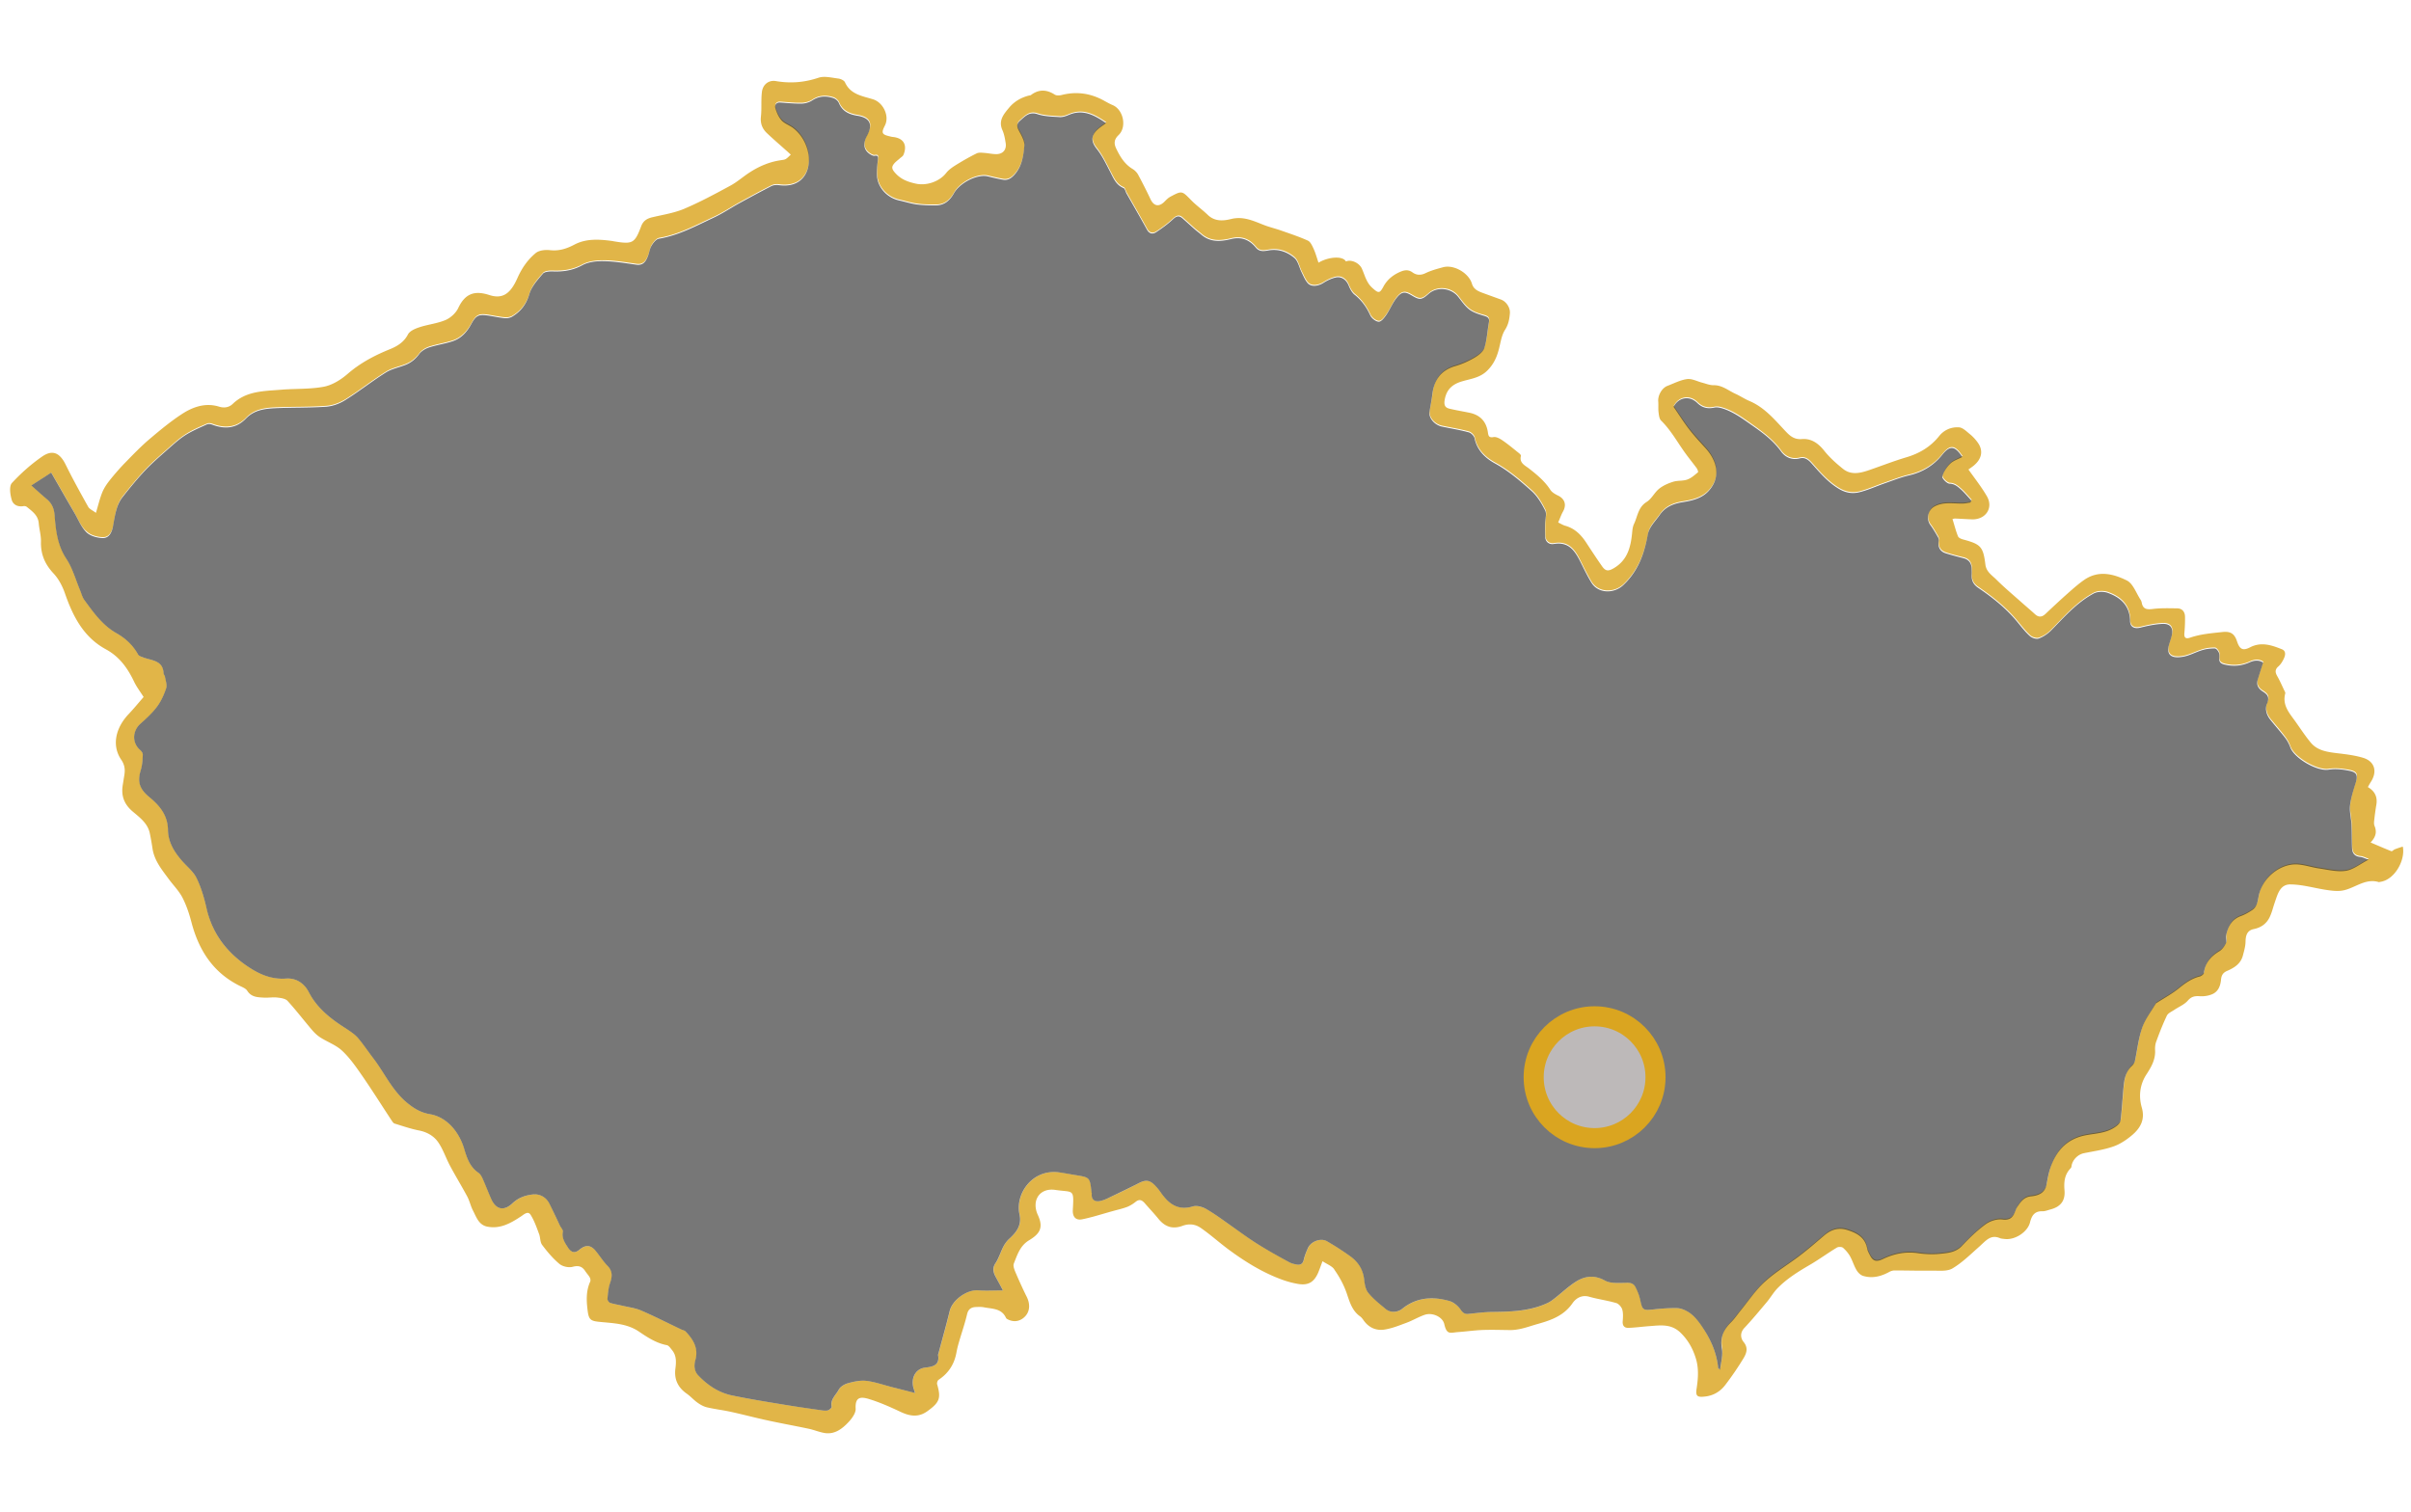 <svg xmlns="http://www.w3.org/2000/svg" viewBox="0 0 240.24 150.72" style="enable-background:new 0 0 240.24 150.72" xml:space="preserve"><g style="opacity:.82"><path d="M131.78 125.69c-.19.5-.31.86-.46 1.2-.41.9-.98 1.23-1.98 1.06-.58-.1-1.16-.26-1.71-.47-1.88-.7-3.58-1.76-5.17-2.93-.95-.7-1.83-1.5-2.81-2.18-.59-.41-1.22-.43-1.82-.21-1.01.37-1.76.09-2.41-.71-.43-.53-.9-1.02-1.34-1.53-.27-.31-.53-.46-.91-.16-.26.21-.56.4-.87.52-.45.17-.92.27-1.38.4-1.03.28-2.05.62-3.09.83-.65.13-.97-.26-.93-.94.12-2.15.08-1.72-1.75-1.99-1.56-.23-2.4 1.06-1.73 2.51.6 1.3.14 1.89-.88 2.51-.91.55-1.17 1.45-1.52 2.32-.09.22.04.56.14.81.36.84.73 1.67 1.14 2.49.37.74.34 1.51-.23 2.04-.41.38-.94.51-1.5.29-.12-.05-.29-.12-.33-.22-.44-.96-1.38-.89-2.19-1.05-.25-.05-.52-.04-.77-.03-.48.01-.8.19-.92.73-.21.9-.52 1.78-.78 2.68-.11.37-.21.75-.28 1.14-.21 1.15-.79 2.05-1.77 2.7-.11.07-.19.32-.15.45.4 1.39.25 1.81-1 2.7-.87.62-1.73.48-2.64.05-1.02-.48-2.07-.95-3.15-1.28-.91-.28-1.39-.15-1.33.97.02.44-.38.98-.73 1.35-.6.63-1.31 1.19-2.26 1.08-.56-.07-1.1-.31-1.65-.43-1.41-.3-2.82-.55-4.23-.86-1.2-.26-2.39-.58-3.59-.84-.78-.17-1.57-.26-2.34-.44-.34-.08-.67-.26-.96-.47-.37-.26-.68-.62-1.05-.88-.89-.62-1.29-1.43-1.15-2.51.08-.64.12-1.28-.32-1.83-.16-.19-.33-.47-.54-.51-1.05-.2-1.93-.78-2.77-1.35-1.18-.8-2.51-.83-3.82-.96-.99-.09-1.18-.19-1.3-1.17-.12-.96-.16-1.93.26-2.85.05-.11.02-.3-.04-.41-.12-.22-.31-.42-.45-.63-.31-.48-.66-.59-1.25-.44-.4.11-1-.02-1.32-.28-.65-.54-1.22-1.22-1.73-1.9-.21-.28-.17-.73-.3-1.08-.25-.66-.48-1.34-.85-1.92-.25-.39-.6-.09-.91.13-1.03.68-2.09 1.31-3.41 1.05-.84-.17-1.08-.94-1.41-1.58-.24-.45-.34-.97-.58-1.42-.55-1.03-1.16-2.02-1.71-3.05-.41-.76-.68-1.61-1.16-2.32-.44-.66-1.13-1.06-1.97-1.22-.81-.16-1.6-.44-2.4-.68-.1-.03-.19-.15-.25-.24-.99-1.5-1.95-3.03-2.97-4.51-.61-.88-1.23-1.78-2-2.5-.6-.57-1.45-.87-2.16-1.32-.32-.2-.61-.48-.85-.76-.82-.96-1.59-1.97-2.44-2.9-.21-.23-.67-.29-1.02-.33-.43-.05-.88.03-1.31.01-.63-.04-1.26-.03-1.68-.68-.14-.23-.47-.36-.74-.49-2.65-1.31-4.09-3.54-4.82-6.33-.22-.84-.5-1.69-.9-2.47-.35-.67-.91-1.23-1.36-1.84-.68-.93-1.43-1.82-1.62-3.02-.08-.53-.17-1.06-.28-1.58-.22-.99-1.02-1.56-1.71-2.15-.88-.75-1.16-1.61-.97-2.69l.15-.94c.09-.55.03-1.02-.31-1.52-.99-1.45-.53-3.21.73-4.54.54-.57 1.04-1.19 1.5-1.71-.35-.55-.71-1.02-.96-1.55-.64-1.34-1.46-2.48-2.81-3.21-2.22-1.21-3.28-3.29-4.07-5.57-.25-.72-.63-1.45-1.15-2-.85-.91-1.27-1.9-1.24-3.14.02-.61-.17-1.23-.22-1.85-.07-.79-.65-1.19-1.18-1.62a.448.448 0 0 0-.34-.08c-.6.1-1.07-.16-1.19-.69-.15-.54-.24-1.32.04-1.62.91-.98 1.92-1.88 3.02-2.64 1.05-.72 1.77-.34 2.34.83.7 1.42 1.47 2.81 2.24 4.19.13.23.44.35.77.6.23-.77.38-1.42.63-2.04.18-.44.46-.85.76-1.23.49-.61 1.01-1.21 1.56-1.77.78-.8 1.56-1.61 2.41-2.33 1.04-.88 2.1-1.76 3.24-2.5 1.1-.71 2.34-1.13 3.69-.71.5.15.97.07 1.33-.27 1.36-1.31 3.11-1.28 4.8-1.42 1.43-.12 2.89-.04 4.28-.3.85-.16 1.71-.7 2.38-1.28 1.27-1.1 2.7-1.85 4.24-2.47.72-.3 1.37-.69 1.77-1.46.18-.35.72-.58 1.15-.72.85-.28 1.78-.37 2.6-.72.51-.22 1.04-.71 1.27-1.21.74-1.56 1.77-1.71 3.12-1.27 1.35.43 2.11-.22 2.76-1.68.44-1 1.03-1.85 1.83-2.51.33-.28.95-.34 1.41-.29.92.1 1.67-.14 2.48-.57 1.14-.59 2.42-.52 3.68-.35.1.01.2.04.29.05 1.78.29 2.01.19 2.64-1.49.21-.57.58-.79 1.12-.92 1.06-.25 2.17-.42 3.17-.84 1.58-.67 3.1-1.49 4.61-2.31.65-.35 1.21-.85 1.83-1.26.97-.64 2.01-1.1 3.17-1.27.17-.03.37-.04.51-.12.19-.11.34-.29.51-.44-.14-.12-.27-.25-.41-.37-.67-.6-1.35-1.18-2-1.8-.44-.43-.64-.95-.57-1.61.09-.82 0-1.65.1-2.47.09-.73.66-1.2 1.39-1.08 1.46.25 2.83.14 4.24-.33.59-.2 1.33 0 2 .08.23.03.57.19.65.38.55 1.22 1.75 1.36 2.8 1.69 1.01.32 1.66 1.67 1.17 2.62-.37.72-.3.88.46 1.06.12.03.23.06.35.07 1.04.11 1.45.78 1.05 1.77-.06.15-.24.25-.36.36-.21.19-.46.36-.62.58-.22.29-.18.5.12.84.58.67 1.27.92 2.08 1.1 1.06.24 2.36-.2 3.03-1.06.23-.3.57-.54.9-.75.69-.43 1.4-.84 2.13-1.2.22-.11.53-.07.79-.05.41.03.82.13 1.22.12.63-.02.99-.46.89-1.09-.07-.45-.15-.91-.33-1.31-.41-.93.11-1.55.63-2.18.52-.64 1.19-1.04 1.99-1.25.08-.02.17-.02.23-.06.78-.59 1.56-.56 2.37-.04.17.11.47.09.68.04 1.45-.37 2.83-.19 4.15.52.31.17.62.35.95.49 1.06.46 1.42 2.18.58 2.98-.43.41-.49.81-.25 1.32.39.82.84 1.58 1.66 2.07.21.13.41.33.53.55.43.8.85 1.62 1.24 2.45.33.7.84.8 1.39.25.18-.18.36-.37.58-.49 1.18-.63 1.16-.6 2.09.35.51.52 1.12.95 1.65 1.46.69.67 1.55.6 2.31.41 1.2-.3 2.18.16 3.22.57.6.24 1.23.38 1.84.6.88.31 1.76.6 2.6.98.26.12.43.51.57.81.2.44.33.92.49 1.39 1.03-.62 2.46-.68 2.73-.12.5-.23 1.32.12 1.59.71.3.66.44 1.38 1.03 1.91.62.56.74.59 1.12-.12.39-.72 1-1.19 1.72-1.49.38-.16.77-.22 1.18.08.37.27.8.31 1.28.08.55-.27 1.15-.43 1.74-.59 1.08-.31 2.58.56 2.9 1.64.19.64.77.8 1.31 1 .52.19 1.05.38 1.57.57.54.19.95.82.9 1.38-.05.58-.14 1.11-.49 1.65-.38.6-.45 1.4-.66 2.11-.21.73-.52 1.36-1.09 1.93-.71.72-1.61.82-2.47 1.07-1.03.29-1.64.84-1.8 1.94-.07.52.11.72.53.81.64.15 1.29.26 1.93.39 1.09.22 1.71.88 1.86 1.98.05.33.1.53.56.45.28-.05.65.16.92.35.57.39 1.11.85 1.65 1.28.07.06.18.18.16.24-.19.71.42.96.8 1.26.81.63 1.58 1.27 2.14 2.14.16.24.47.42.74.55.7.33.89.94.5 1.62-.18.33-.3.69-.47 1.07.29.14.48.26.68.32.97.26 1.61.91 2.13 1.71.51.78 1.02 1.56 1.56 2.33.36.52.65.51 1.2.18 1.31-.78 1.65-2.04 1.79-3.42.03-.33.06-.69.2-.98.36-.75.4-1.66 1.26-2.19.5-.31.78-.95 1.25-1.32.4-.32.91-.54 1.4-.69.45-.14.96-.06 1.4-.22.39-.14.73-.45 1.06-.72.04-.03-.04-.29-.12-.4-.41-.56-.86-1.1-1.26-1.67-.74-1.05-1.37-2.18-2.3-3.09-.18-.18-.21-.54-.25-.83-.04-.36 0-.72-.03-1.08-.05-.58.36-1.33.91-1.54.65-.25 1.3-.59 1.97-.68.48-.06 1 .23 1.51.36.38.1.75.26 1.13.25.86-.01 1.47.54 2.18.86.47.21.9.51 1.38.71 1.49.63 2.49 1.83 3.55 2.96.47.5.89.9 1.68.84.93-.08 1.63.41 2.22 1.15.53.67 1.19 1.26 1.86 1.8.83.68 1.76.44 2.66.13 1.22-.42 2.42-.89 3.66-1.26 1.32-.39 2.43-1.05 3.29-2.13.49-.61 1.21-.91 1.96-.86.39.02.77.42 1.11.69.29.24.55.52.77.83.57.79.41 1.63-.41 2.3-.17.14-.35.26-.52.38.64.91 1.31 1.75 1.84 2.67.67 1.16-.12 2.34-1.49 2.3-.56-.02-1.11-.06-1.67-.08-.13 0-.25.04-.27.05.19.6.33 1.18.55 1.72.06.16.33.27.53.32 1.74.47 1.98.71 2.2 2.5.09.73.67 1.07 1.1 1.5.77.77 1.61 1.47 2.42 2.19.47.42.96.83 1.43 1.26.37.33.7.28 1.04-.04.75-.71 1.51-1.42 2.28-2.1.52-.46 1.04-.92 1.61-1.31 1.41-.96 2.9-.57 4.21.08.63.31.94 1.28 1.39 1.95.05.08.08.18.1.28.13.65.53.68 1.11.61.8-.1 1.62-.07 2.43-.06.49.01.76.34.77.83.01.53-.01 1.07-.06 1.6-.05.47.1.65.57.49 1.04-.36 2.12-.44 3.2-.56.83-.09 1.22.15 1.48.95.25.75.56.95 1.28.58 1.11-.58 2.14-.23 3.17.18.44.17.37.59.21.93-.13.28-.31.58-.54.78-.37.32-.33.61-.11.99.28.49.5 1.02.75 1.53.03.05.05.12.04.17-.33 1.22.46 2.02 1.07 2.89.48.68.94 1.38 1.47 2.02.64.77 1.57.92 2.51 1.04.92.11 1.85.21 2.73.48 1.14.36 1.41 1.37.75 2.39-.11.17-.2.34-.3.52.68.4.97.96.85 1.73-.09.53-.16 1.06-.22 1.6-.02.17-.03.37.03.53.24.57.17 1.08-.39 1.66.75.32 1.41.61 2.07.87.08.03.22-.14.35-.19.25-.1.51-.18.79-.27.28 1.33-.8 3.33-2.27 3.52-.04 0-.08.03-.12.02-1.45-.44-2.52.76-3.84.87-.48.04-.97-.03-1.44-.1-1.17-.18-2.34-.53-3.52-.54-1.06-.02-1.29 1.01-1.58 1.84-.16.46-.27.95-.48 1.39-.31.67-.85 1.07-1.6 1.22-.68.14-.81.66-.82 1.28-.01.46-.15.93-.27 1.38-.22.81-.87 1.21-1.57 1.51-.42.18-.56.46-.6.85-.06.67-.29 1.25-.95 1.5-.36.14-.79.2-1.18.17-.49-.03-.83.03-1.19.45-.35.4-.9.61-1.35.92-.26.17-.61.32-.73.57-.4.84-.74 1.71-1.06 2.59-.1.27-.13.58-.11.87.04.93-.39 1.67-.88 2.42-.65 1.01-.77 2.16-.45 3.27.34 1.17-.11 2.01-.91 2.71-.57.49-1.23.94-1.93 1.18-.94.33-1.96.47-2.94.67-.58.12-1.11.65-1.21 1.23-.01.09-.03.19-.08.25-.62.62-.7 1.38-.63 2.2.09 1.04-.37 1.65-1.39 1.92-.27.07-.54.19-.81.18-.77-.02-1.06.42-1.23 1.09-.24 1-1.54 1.82-2.57 1.67-.14-.02-.29-.02-.41-.07-.95-.41-1.4.23-2.12.87-.85.75-1.67 1.57-2.64 2.14-.54.32-1.36.21-2.05.22-1.24.02-2.48-.02-3.72-.02-.17 0-.36.06-.51.14-.83.46-1.7.68-2.62.4-.26-.08-.52-.34-.66-.59-.25-.42-.39-.92-.63-1.35-.18-.32-.43-.62-.71-.86-.13-.11-.46-.11-.61-.02-.88.53-1.71 1.14-2.59 1.66-1.2.7-2.39 1.42-3.36 2.43-.39.41-.67.91-1.04 1.35-.73.87-1.45 1.74-2.22 2.56-.46.48-.39 1.03-.09 1.4.5.61.29 1.14-.01 1.64-.55.91-1.16 1.8-1.81 2.65-.51.67-1.21 1.08-2.07 1.16-.72.08-.9-.06-.79-.77.16-1.05.24-2.09-.1-3.12-.3-.94-.76-1.75-1.48-2.46-.95-.94-2.04-.75-3.15-.67-.69.05-1.38.15-2.08.17-.39.01-.59-.23-.55-.67.03-.39.06-.81-.05-1.17-.08-.25-.35-.56-.59-.63-.88-.26-1.8-.38-2.69-.63-.75-.22-1.33.15-1.67.64-.85 1.23-2.08 1.68-3.43 2.06-.93.26-1.82.63-2.81.62-.89-.01-1.79-.04-2.68-.01-.83.03-1.65.15-2.48.21-.79.06-1.13.31-1.38-.8-.17-.72-1.18-1.18-1.95-.92-.61.21-1.17.55-1.78.78-.73.27-1.46.57-2.22.69-.87.14-1.62-.22-2.13-.98-.09-.13-.2-.26-.33-.35-.79-.57-1.02-1.44-1.32-2.31-.28-.81-.71-1.6-1.2-2.3-.19-.37-.73-.56-1.2-.87zm39.43 10.7.21.03c.07-.71.3-1.45.18-2.12-.2-1.1.17-1.88.91-2.62.35-.35.62-.77.94-1.15.8-.98 1.52-2.05 2.44-2.9 1.06-.97 2.32-1.71 3.47-2.59.83-.64 1.62-1.32 2.42-2 .7-.6 1.44-.85 2.36-.54.97.32 1.74.77 1.94 1.86.04.21.15.41.25.6.32.63.65.74 1.31.42 1.12-.54 2.27-.77 3.53-.58.7.11 1.43.14 2.14.06.78-.08 1.58-.13 2.21-.79.73-.77 1.5-1.52 2.35-2.15.45-.33 1.14-.55 1.67-.48.73.09 1.03-.18 1.26-.75.07-.17.12-.34.22-.49.34-.51.65-1 1.38-1.07.96-.09 1.41-.5 1.55-1.18.12-.6.22-1.2.42-1.77.5-1.38 1.33-2.45 2.8-2.96 1.17-.4 2.48-.23 3.59-.98.32-.22.53-.43.57-.72.13-1.08.19-2.17.29-3.26.08-.8.22-1.57.86-2.15.13-.11.24-.28.27-.45.24-1.1.35-2.25.72-3.31.29-.85.89-1.6 1.35-2.4.04-.06.12-.11.19-.15.71-.46 1.47-.86 2.12-1.4.64-.52 1.28-.98 2.09-1.18.16-.04.39-.21.41-.35.13-1.02.71-1.67 1.56-2.18.28-.17.51-.49.64-.79.1-.22-.04-.54.02-.8.18-.86.56-1.57 1.46-1.9.4-.15.79-.36 1.15-.61.52-.35.53-.95.65-1.49.39-1.76 2.2-3.2 3.93-3.04.71.07 1.4.3 2.1.4.88.13 1.79.36 2.64.23.74-.11 1.41-.67 2.25-1.11-.37-.13-.58-.25-.81-.27-.55-.05-.82-.35-.83-.88-.03-.79-.02-1.58-.06-2.37-.03-.63-.21-1.27-.14-1.89.09-.76.33-1.51.56-2.24.23-.74.14-1.06-.64-1.21-.67-.13-1.39-.21-2.05-.11-1.17.19-3.44-1.17-3.82-2.21-.12-.35-.31-.68-.53-.98-.46-.61-.97-1.19-1.46-1.78-.39-.48-.56-1.1-.33-1.62.29-.65.02-.92-.44-1.21-.43-.27-.65-.64-.49-1.16.17-.56.35-1.12.54-1.71-.4-.28-.87-.25-1.32-.04-.81.37-1.63.45-2.5.24-.36-.09-.58-.23-.55-.63.01-.19.03-.41-.05-.58-.08-.17-.26-.4-.4-.4-.41-.01-.84.04-1.23.16-.64.19-1.25.53-1.9.66-1.08.2-1.77-.08-1.41-1.25.08-.27.17-.53.24-.8.2-.78-.1-1.25-.89-1.22-.74.03-1.48.19-2.21.37-.61.15-1.04-.04-1.04-.65-.01-1.52-.93-2.35-2.22-2.81-.42-.15-1.04-.13-1.42.07-1.69.91-2.93 2.35-4.25 3.7-.33.34-.76.62-1.21.78-.24.09-.68-.05-.88-.24-.48-.44-.88-.97-1.31-1.48-1.1-1.32-2.44-2.37-3.84-3.33-.48-.32-.67-.7-.66-1.23 0-.24.01-.48 0-.72-.03-.54-.3-.88-.84-1.01-.58-.14-1.16-.29-1.73-.48-.58-.19-.8-.63-.71-1.23a.62.62 0 0 0-.07-.38c-.24-.41-.47-.83-.76-1.21-.44-.59-.25-1.48.4-1.84.9-.5 1.86-.28 2.81-.3.26 0 .52-.07.78-.1.03-.07.07-.13.1-.2-.38-.41-.73-.85-1.15-1.2-.28-.24-.57-.47-1.03-.48-.26-.01-.77-.54-.72-.71.13-.47.44-.94.79-1.28.32-.31.79-.45 1.2-.67-.73-1.13-1.24-1.17-1.99-.23-.86 1.08-1.96 1.74-3.3 2.06-.86.2-1.7.54-2.54.83-.78.27-1.54.61-2.34.83-.7.19-1.37.11-2.06-.28-1.12-.65-1.92-1.59-2.75-2.53-.34-.38-.68-.67-1.22-.54-.78.2-1.43-.11-1.85-.68-.75-1.03-1.72-1.78-2.75-2.51-.98-.69-1.92-1.42-3.07-1.78-.27-.09-.59-.15-.85-.09-.66.14-1.19.02-1.68-.46-.78-.77-1.88-.57-2.37.38.51.75.99 1.51 1.54 2.22.5.65 1.07 1.26 1.62 1.87 1.17 1.28 1.59 2.9.35 4.28-.67.75-1.64.98-2.58 1.13-.95.15-1.74.47-2.31 1.28-.44.63-1.06 1.2-1.19 1.96-.34 1.92-.98 3.65-2.45 5.04-.93.87-2.49.83-3.16-.25-.4-.65-.73-1.34-1.07-2.02-.56-1.12-1.16-2.1-2.69-1.84-.41.07-.82-.18-.85-.71-.02-.45-.01-.9-.01-1.34.01-.43.18-.94.01-1.28-.35-.7-.77-1.43-1.35-1.94-1.14-1.02-2.29-2.01-3.66-2.76-.97-.53-1.79-1.3-2.03-2.51-.05-.23-.35-.53-.59-.59-.88-.24-1.78-.38-2.67-.57-.74-.16-1.33-.85-1.23-1.46.09-.58.21-1.15.28-1.73.17-1.44.85-2.42 2.3-2.84a8.69 8.69 0 0 0 1.9-.83c.4-.23.87-.58.99-.97.26-.82.3-1.7.45-2.56.07-.42-.13-.54-.49-.65-.5-.14-1.04-.3-1.44-.61-.45-.34-.79-.84-1.14-1.29-.7-.88-2.09-1.03-2.93-.29-.7.62-.89.64-1.66.18-.68-.41-1-.42-1.51.19-.42.51-.66 1.16-1.04 1.71-.2.29-.5.7-.76.7-.29 0-.72-.33-.85-.63-.38-.81-.86-1.49-1.56-2.06-.27-.22-.46-.59-.6-.93-.23-.56-.71-.92-1.31-.78-.41.1-.82.29-1.18.52-.53.35-1.24.44-1.59.03-.26-.31-.41-.71-.6-1.07-.24-.48-.35-1.11-.72-1.43-.69-.59-1.55-.92-2.54-.76-.44.07-.92.2-1.3-.27-.64-.79-1.44-1.11-2.49-.85-1.02.25-2.05.33-2.94-.44-.21-.18-.43-.34-.64-.52-.42-.37-.82-.74-1.24-1.11-.35-.31-.62-.21-.96.1-.5.47-1.07.89-1.65 1.27-.36.24-.7.18-.94-.26-.66-1.2-1.35-2.39-2.03-3.59-.1-.18-.15-.47-.3-.54-.74-.31-.99-.98-1.33-1.62-.41-.79-.8-1.61-1.35-2.3-.7-.89-.48-1.51.43-2.18.15-.11.3-.22.51-.37-1.2-.83-2.33-1.42-3.73-.81-.28.12-.61.23-.9.21-.74-.05-1.51-.06-2.2-.29-.84-.28-1.25.23-1.75.66-.3.26-.34.52-.15.89.26.51.64 1.09.59 1.61-.1.95-.22 1.95-.88 2.75-.34.41-.7.72-1.26.62-.5-.09-1-.21-1.5-.33-1.02-.25-2.77.61-3.38 1.69-.4.71-.94 1.2-1.79 1.2-.63 0-1.26 0-1.88-.09-.6-.08-1.19-.27-1.78-.4-1.18-.26-2.12-1.24-2.21-2.43-.04-.55.03-1.11.09-1.66.03-.29.01-.42-.33-.36-.11.02-.26-.04-.37-.11-.72-.41-.84-1.05-.38-1.9.6-1.11.29-1.78-.95-1.98-.83-.14-1.51-.43-1.86-1.27-.09-.21-.34-.42-.55-.49-.72-.23-1.43-.22-2.11.23-.3.2-.7.31-1.05.32-.71.02-1.42-.06-2.13-.11-.41-.03-.59.25-.49.56.13.44.33.9.63 1.23.31.33.8.48 1.17.77.64.5 1.08 1.18 1.33 1.92.64 1.89-.16 4.13-2.81 3.75-.24-.03-.53 0-.74.11-1.08.55-2.14 1.13-3.2 1.71-.85.47-1.66 1.02-2.54 1.43-1.76.81-3.47 1.76-5.43 2.09-.28.05-.57.4-.74.68-.19.31-.23.71-.37 1.06-.2.52-.47.95-1.16.85-1.06-.15-2.13-.34-3.2-.35-.73-.01-1.55.07-2.17.4-.95.52-1.9.66-2.94.62-.34-.01-.82.02-1 .23-.53.61-1.12 1.28-1.34 2.02-.3 1.03-.85 1.74-1.72 2.26-.2.12-.49.17-.73.15-.53-.05-1.06-.16-1.59-.25-1.03-.16-1.28-.03-1.77.87-.41.75-.98 1.37-1.79 1.66-.78.27-1.62.38-2.41.64-.37.12-.76.37-.98.67-.36.48-.78.83-1.32 1.05-.66.27-1.4.4-1.99.77-1.37.86-2.64 1.87-4.01 2.73-.57.36-1.26.63-1.92.68-1.69.13-3.4.08-5.1.15-1.05.05-2.09.18-2.9 1.02-.96 1-2.12 1.1-3.37.62-.16-.06-.37-.09-.52-.03-.7.31-1.42.61-2.07 1.02-.6.37-1.14.85-1.67 1.32-.8.71-1.62 1.41-2.36 2.18-.82.86-1.57 1.79-2.31 2.72-.26.33-.46.74-.58 1.14-.18.58-.27 1.18-.38 1.78-.11.59-.39 1.17-.99 1.17-.56 0-1.27-.19-1.65-.57-.54-.43-.84-1.19-1.22-1.86-.75-1.3-1.5-2.6-2.31-4-.67.44-1.24.8-1.98 1.28.61.54 1.06.96 1.53 1.35.5.42.74.95.79 1.59.12 1.53.29 3.02 1.18 4.38.62.94.92 2.09 1.37 3.14.13.31.21.66.4.93.92 1.26 1.82 2.53 3.23 3.34.88.5 1.64 1.18 2.14 2.11.1.18.41.27.64.34.83.28 1.86.3 1.9 1.55 0 .11.12.21.14.32.06.38.23.81.12 1.15-.21.64-.5 1.29-.9 1.83-.46.63-1.05 1.18-1.64 1.69-.83.72-.88 1.91-.07 2.63.13.12.29.32.28.48-.03.51-.05 1.05-.2 1.53-.38 1.25-.08 1.93.89 2.73 1.07.88 1.8 1.83 1.82 3.24.02 1.24.63 2.19 1.4 3.08.49.57 1.13 1.07 1.45 1.72.46.94.75 1.97.99 3 .58 2.56 2.04 4.45 4.19 5.86 1.12.74 2.29 1.24 3.73 1.15.97-.07 1.8.42 2.3 1.4.81 1.59 2.2 2.64 3.68 3.58.43.27.87.57 1.2.95.55.63 1 1.34 1.51 2 1.09 1.41 1.81 3.08 3.2 4.3.73.65 1.49 1.12 2.43 1.28 1.74.29 2.95 1.83 3.43 3.44.28.93.55 1.82 1.42 2.4.18.12.32.35.41.56.31.69.57 1.39.88 2.08.47 1.05 1.26 1.2 2.11.4.58-.55 1.28-.8 2.05-.88.69-.07 1.33.31 1.64.95.35.72.68 1.44 1.03 2.15.1.21.33.43.3.61-.13.65.2 1.13.52 1.61.34.5.68.56 1.14.18.6-.49 1.1-.47 1.59.11.41.49.74 1.04 1.19 1.5.54.55.48 1.09.25 1.75-.17.49-.21 1.03-.25 1.55-.01.13.15.36.27.4.45.14.92.21 1.39.32.57.14 1.17.21 1.7.44 1.32.58 2.62 1.23 3.92 1.85.18.08.4.12.52.25.75.79 1.29 1.66.96 2.84-.15.53-.12 1.1.29 1.53.93.97 2.02 1.71 3.35 1.99 1.63.34 3.28.61 4.93.88 1.25.21 2.51.38 3.77.57.28.04.56.1.83.05.16-.03.43-.27.41-.36-.16-.74.42-1.17.7-1.7.16-.31.59-.56.94-.66.59-.16 1.23-.3 1.82-.23.87.11 1.72.41 2.58.63.71.18 1.42.36 2.27.58-.1-.33-.15-.43-.17-.54-.24-.99.23-1.88 1.18-1.99.83-.1 1.46-.24 1.28-1.28 0-.02.02-.04.02-.05.38-1.44.79-2.86 1.14-4.31.26-1.09 1.7-2.15 2.82-2.06.77.06 1.56.01 2.49.01-.25-.47-.47-.88-.69-1.29-.26-.47-.39-.92-.06-1.42.22-.32.37-.69.52-1.06.21-.51.42-.99.86-1.38.69-.63 1.26-1.33 1.02-2.42-.46-2.08 1.31-4.55 3.93-4.2.56.07 1.12.19 1.68.28 1.4.23 1.4.23 1.56 1.67.01.06.04.12.03.18-.06.61.32.83.81.73.48-.1.93-.35 1.38-.56.84-.39 1.67-.8 2.49-1.22.72-.37 1.13-.31 1.68.29.17.19.34.39.49.6.78 1.13 1.68 1.87 3.21 1.43.41-.12 1.01.06 1.41.29.93.55 1.8 1.22 2.69 1.83.81.56 1.61 1.16 2.45 1.68 1.01.62 2.05 1.19 3.09 1.77.22.12.49.18.74.22.36.06.59-.07.68-.48.09-.4.25-.8.42-1.17.3-.66 1.27-1.03 1.9-.67.81.47 1.6.97 2.35 1.52.77.55 1.24 1.31 1.35 2.29.05.46.14 1 .42 1.34.5.6 1.14 1.1 1.74 1.61.46.38 1.17.35 1.63-.03 1.41-1.13 3.01-1.25 4.66-.79.45.13.92.52 1.19.91.24.36.46.41.82.38.81-.08 1.62-.19 2.43-.19 1.84-.01 3.66-.08 5.36-.88.26-.12.51-.3.74-.48.73-.57 1.4-1.22 2.18-1.7.88-.54 1.82-.62 2.83-.06.47.26 1.14.24 1.72.23.48-.01 1-.12 1.28.36.25.42.42.91.52 1.39.2.94.27 1 1.23.9.79-.09 1.58-.15 2.37-.14.37.01.78.15 1.1.34.73.43 1.2 1.1 1.65 1.81.76 1.2 1.27 2.46 1.4 3.88z" style="fill:#daa520"/><path d="M171.21 136.39c-.13-1.42-.64-2.68-1.41-3.88-.46-.71-.93-1.39-1.65-1.81-.33-.19-.73-.34-1.1-.34-.79-.01-1.58.05-2.37.14-.95.1-1.03.04-1.23-.9-.1-.48-.28-.96-.52-1.39-.28-.48-.79-.36-1.28-.36-.58.01-1.25.03-1.72-.23-1-.56-1.94-.48-2.83.06-.78.48-1.45 1.13-2.18 1.7-.23.18-.47.36-.74.48-1.7.79-3.52.86-5.36.88-.81 0-1.62.11-2.43.19-.36.04-.57-.02-.82-.38-.27-.4-.73-.79-1.19-.91-1.65-.46-3.25-.35-4.66.79-.46.37-1.18.41-1.63.03-.61-.51-1.24-1-1.74-1.61-.28-.34-.37-.88-.42-1.34-.11-.98-.58-1.73-1.35-2.29-.76-.55-1.54-1.05-2.35-1.52-.62-.36-1.6.01-1.9.67-.17.38-.33.77-.42 1.17-.09.41-.32.54-.68.48-.25-.04-.52-.1-.74-.22-1.04-.57-2.08-1.14-3.09-1.77-.84-.52-1.64-1.11-2.45-1.68-.89-.62-1.76-1.28-2.69-1.83-.4-.24-1-.42-1.41-.29-1.52.45-2.43-.3-3.21-1.43a5.58 5.58 0 0 0-.49-.6c-.56-.61-.97-.66-1.68-.29-.82.42-1.66.82-2.49 1.22-.45.21-.9.47-1.38.56-.49.1-.87-.12-.81-.73.01-.06-.03-.12-.03-.18-.16-1.44-.16-1.44-1.56-1.67-.56-.09-1.12-.2-1.68-.28-2.63-.35-4.39 2.12-3.93 4.2.24 1.09-.33 1.79-1.02 2.42-.44.4-.65.87-.86 1.38-.15.36-.3.73-.52 1.06-.34.51-.2.96.06 1.42.22.41.44.81.69 1.29-.93 0-1.72.05-2.49-.01-1.12-.08-2.56.97-2.82 2.06-.35 1.44-.76 2.87-1.14 4.31-.01.02-.03.04-.02.05.18 1.04-.45 1.18-1.28 1.28-.95.11-1.42 1-1.18 1.99.03.11.07.22.17.54-.85-.22-1.56-.4-2.27-.58-.86-.22-1.71-.52-2.58-.63-.59-.07-1.23.07-1.82.23-.36.1-.78.35-.94.66-.28.53-.86.96-.7 1.7.02.09-.25.33-.41.36-.27.05-.55-.01-.83-.05-1.26-.18-2.52-.36-3.77-.57-1.65-.27-3.29-.54-4.93-.88-1.33-.28-2.42-1.02-3.35-1.99-.41-.43-.44-1-.29-1.53.33-1.18-.21-2.05-.96-2.84-.12-.13-.35-.16-.52-.25-1.31-.62-2.6-1.28-3.92-1.85-.53-.23-1.13-.31-1.7-.44-.46-.11-.93-.18-1.39-.32-.12-.04-.28-.27-.27-.4.05-.52.08-1.06.25-1.55.23-.66.29-1.2-.25-1.75-.44-.45-.78-1.01-1.19-1.5-.48-.58-.99-.61-1.59-.11-.45.38-.8.32-1.14-.18-.32-.49-.65-.96-.52-1.61.03-.18-.2-.4-.3-.61-.34-.72-.68-1.44-1.03-2.15-.31-.64-.94-1.02-1.64-.95-.77.08-1.47.33-2.05.88-.85.8-1.63.65-2.11-.4-.31-.69-.57-1.39-.88-2.08-.09-.21-.23-.44-.41-.56-.86-.58-1.14-1.47-1.42-2.4-.48-1.61-1.68-3.15-3.43-3.44-.94-.16-1.69-.63-2.43-1.28-1.38-1.22-2.11-2.88-3.2-4.3-.51-.66-.97-1.37-1.51-2-.33-.38-.77-.67-1.2-.95-1.48-.94-2.86-1.99-3.68-3.58-.5-.98-1.33-1.47-2.3-1.4-1.43.1-2.61-.41-3.73-1.15-2.14-1.41-3.61-3.31-4.19-5.86-.23-1.02-.53-2.06-.99-3-.32-.66-.96-1.15-1.45-1.72-.77-.89-1.38-1.84-1.4-3.08-.02-1.4-.75-2.36-1.82-3.24-.97-.8-1.27-1.48-.89-2.73.15-.49.18-1.02.2-1.53.01-.16-.14-.36-.28-.48-.81-.72-.76-1.91.07-2.63.59-.52 1.18-1.07 1.64-1.69.4-.54.69-1.19.9-1.83.11-.33-.06-.76-.12-1.15-.02-.11-.13-.21-.14-.32-.04-1.25-1.07-1.27-1.9-1.55-.23-.08-.54-.16-.64-.34-.51-.93-1.26-1.61-2.14-2.11-1.41-.8-2.31-2.08-3.23-3.34-.19-.27-.27-.61-.4-.93-.45-1.06-.75-2.2-1.37-3.14-.9-1.36-1.06-2.85-1.18-4.38-.05-.65-.29-1.18-.79-1.59-.47-.39-.92-.81-1.53-1.35.74-.48 1.31-.84 1.98-1.28.81 1.4 1.55 2.7 2.31 4 .39.67.68 1.43 1.21 1.95.38.37 1.09.57 1.65.57.61 0 .88-.58.99-1.17.11-.6.2-1.2.38-1.78.12-.4.32-.81.58-1.14.74-.93 1.49-1.86 2.31-2.72.74-.77 1.56-1.47 2.36-2.18.53-.47 1.07-.95 1.67-1.32.65-.4 1.37-.7 2.07-1.02.14-.06.36-.03.52.03 1.26.48 2.41.38 3.37-.62.81-.84 1.85-.97 2.9-1.02 1.7-.08 3.4-.03 5.1-.15.66-.05 1.36-.32 1.92-.68 1.37-.86 2.64-1.87 4.01-2.73.59-.37 1.33-.5 1.99-.77.54-.22.96-.57 1.32-1.05.22-.31.62-.55.98-.67.79-.26 1.63-.37 2.41-.64.81-.28 1.38-.9 1.79-1.66.49-.9.73-1.03 1.77-.87.53.08 1.06.2 1.59.25.24.02.53-.03.73-.15.87-.52 1.42-1.24 1.72-2.26.22-.75.82-1.41 1.34-2.02.18-.21.66-.24 1-.23 1.04.04 1.99-.1 2.94-.62.62-.34 1.44-.42 2.17-.4 1.07.02 2.13.2 3.2.35.69.1.96-.33 1.16-.85.14-.35.18-.75.37-1.06.17-.28.45-.64.74-.68 1.96-.33 3.67-1.27 5.43-2.09.88-.41 1.69-.96 2.54-1.43 1.06-.58 2.13-1.16 3.2-1.71.21-.11.5-.14.74-.11 2.65.38 3.46-1.86 2.81-3.75-.25-.75-.7-1.42-1.33-1.92-.37-.29-.86-.44-1.17-.77-.3-.33-.5-.79-.63-1.23-.09-.31.08-.59.49-.56.71.05 1.42.12 2.13.11.36-.01.76-.13 1.05-.32.68-.45 1.39-.47 2.11-.23.22.07.47.28.55.49.35.84 1.03 1.14 1.86 1.27 1.24.2 1.55.87.95 1.98-.46.85-.33 1.49.38 1.9.11.06.26.13.37.11.33-.06.36.07.33.36-.06.55-.13 1.11-.09 1.66.09 1.18 1.03 2.17 2.21 2.43.59.13 1.18.32 1.78.4.62.08 1.25.09 1.88.09.85-.01 1.39-.49 1.79-1.2.61-1.08 2.36-1.94 3.38-1.69.5.12.99.24 1.5.33.56.1.92-.21 1.26-.62.66-.81.79-1.8.88-2.75.05-.51-.33-1.09-.59-1.61-.19-.37-.14-.63.15-.89.5-.43.91-.94 1.75-.66.69.23 1.46.24 2.2.29.3.02.62-.09.9-.21 1.4-.61 2.53-.02 3.73.81-.21.16-.36.26-.51.37-.91.67-1.13 1.3-.43 2.18.55.69.94 1.51 1.35 2.3.33.64.58 1.31 1.33 1.62.15.06.2.36.3.54.68 1.2 1.37 2.38 2.03 3.59.24.44.58.5.94.26.58-.39 1.15-.8 1.65-1.27.34-.32.6-.41.96-.1.42.37.82.74 1.24 1.11.21.18.43.34.64.52.89.77 1.92.69 2.94.44 1.05-.26 1.85.06 2.49.85.38.46.86.34 1.3.27.98-.16 1.84.17 2.54.76.37.32.48.95.72 1.43.18.37.34.77.6 1.07.35.41 1.05.32 1.59-.03.36-.23.76-.42 1.18-.52.6-.14 1.08.22 1.31.78.14.34.32.71.6.93.7.56 1.19 1.24 1.56 2.06.14.3.56.63.85.63.26 0 .56-.41.76-.7.37-.55.62-1.2 1.04-1.71.51-.62.83-.6 1.51-.19.77.46.96.44 1.66-.18.83-.74 2.23-.59 2.93.29.36.45.69.95 1.14 1.29.41.3.94.46 1.44.61.37.11.57.23.49.65-.15.85-.19 1.74-.45 2.56-.13.39-.6.74-.99.97-.6.35-1.24.64-1.9.83-1.45.42-2.13 1.4-2.3 2.84-.07.58-.19 1.15-.28 1.73-.09.6.5 1.3 1.23 1.46.89.19 1.79.33 2.67.57.24.06.54.36.59.59.25 1.2 1.06 1.98 2.03 2.51 1.37.75 2.52 1.74 3.66 2.76.57.51 1 1.24 1.35 1.94.17.34 0 .85-.01 1.28-.01.45-.01.9.01 1.34.02.53.43.78.85.71 1.53-.26 2.13.72 2.69 1.84.34.68.67 1.37 1.07 2.02.66 1.08 2.23 1.12 3.16.25 1.47-1.38 2.11-3.11 2.45-5.04.14-.76.75-1.33 1.19-1.96.56-.81 1.36-1.13 2.31-1.28.94-.15 1.91-.38 2.58-1.13 1.24-1.39.82-3-.35-4.28-.56-.61-1.12-1.22-1.62-1.87-.55-.71-1.02-1.47-1.54-2.22.49-.95 1.59-1.15 2.37-.38.49.48 1.02.6 1.68.46.27-.06.58.01.85.09 1.15.37 2.09 1.1 3.07 1.78 1.03.72 2 1.47 2.75 2.51.42.58 1.08.88 1.85.68.54-.14.89.16 1.22.54.83.93 1.63 1.88 2.75 2.53.69.4 1.36.47 2.06.28.8-.21 1.56-.55 2.34-.83.84-.29 1.67-.63 2.54-.83 1.35-.32 2.44-.98 3.3-2.06.75-.94 1.26-.9 1.99.23-.41.22-.89.36-1.2.67-.36.35-.66.81-.79 1.28-.05.17.45.7.72.71.46.01.75.24 1.03.48.42.36.77.8 1.15 1.2-.03.07-.07.13-.1.2-.26.03-.52.1-.78.1-.94.02-1.91-.2-2.81.3-.65.36-.83 1.25-.4 1.84.28.38.52.8.76 1.21.06.11.09.26.07.38-.1.6.13 1.05.71 1.23.57.18 1.15.33 1.73.48.54.13.81.47.84 1.01.01.24.01.48 0 .72 0 .53.18.9.66 1.23 1.41.95 2.74 2.01 3.84 3.33.42.51.82 1.04 1.31 1.48.21.19.64.33.88.24.44-.16.87-.45 1.21-.78 1.32-1.35 2.57-2.79 4.25-3.7.38-.21 1-.22 1.42-.07 1.29.46 2.2 1.29 2.22 2.81.01.61.44.8 1.04.65.72-.18 1.47-.34 2.21-.37.79-.03 1.09.44.89 1.22-.07.27-.16.53-.24.8-.36 1.17.33 1.45 1.41 1.25.65-.12 1.25-.47 1.9-.66.39-.12.82-.16 1.23-.16.14 0 .33.23.4.4.08.17.06.39.05.58-.03.41.19.55.55.63.87.21 1.69.13 2.5-.24.45-.2.92-.23 1.32.04-.19.59-.37 1.15-.54 1.71-.16.52.07.89.49 1.16.46.29.72.56.44 1.21-.23.52-.06 1.14.33 1.62.48.6.99 1.17 1.46 1.78.22.29.41.63.53.98.38 1.05 2.64 2.4 3.82 2.21.66-.11 1.38-.03 2.05.11.78.15.87.47.64 1.21-.23.74-.47 1.48-.56 2.24-.07.62.11 1.26.14 1.89.04.79.03 1.58.06 2.37.02.53.28.83.83.88.22.02.44.14.81.27-.84.43-1.51.99-2.25 1.11-.85.13-1.76-.1-2.64-.23-.71-.1-1.4-.34-2.1-.4-1.74-.16-3.54 1.28-3.93 3.04-.12.54-.14 1.14-.65 1.49-.36.24-.74.46-1.15.61-.9.33-1.28 1.04-1.46 1.9-.05.26.08.57-.02.8-.14.3-.37.62-.64.79-.85.51-1.44 1.16-1.56 2.18-.02.13-.25.31-.41.35-.81.2-1.45.66-2.09 1.18-.65.53-1.41.94-2.12 1.4-.07.04-.15.08-.19.15-.47.79-1.06 1.54-1.35 2.4-.37 1.06-.48 2.2-.72 3.31-.04.16-.15.33-.27.45-.65.58-.79 1.35-.86 2.15-.1 1.08-.16 2.17-.29 3.26-.04.29-.24.5-.57.72-1.11.75-2.42.58-3.59.98-1.47.5-2.3 1.58-2.8 2.96-.21.57-.31 1.18-.42 1.77-.13.68-.58 1.09-1.55 1.18-.72.07-1.04.57-1.38 1.07-.1.15-.15.32-.22.49-.23.57-.53.84-1.26.75-.54-.07-1.22.15-1.67.48-.85.62-1.63 1.38-2.35 2.15-.63.66-1.43.71-2.21.79-.7.07-1.44.04-2.14-.06-1.25-.19-2.41.04-3.53.58-.67.32-1 .21-1.31-.42-.1-.19-.21-.39-.25-.6-.2-1.1-.97-1.55-1.94-1.86-.93-.31-1.67-.05-2.36.54-.8.68-1.59 1.37-2.42 2-1.15.88-2.41 1.62-3.47 2.59-.93.84-1.64 1.92-2.44 2.9-.31.38-.59.8-.94 1.15-.74.73-1.11 1.52-.91 2.62.12.68-.11 1.41-.18 2.12-.05-.11-.12-.12-.19-.12z" style="opacity:.65"/></g><circle cx="158.89" cy="107.35" r="6.07" style="fill:#bdb9b9;stroke:#daa520;stroke-width:2"/></svg>